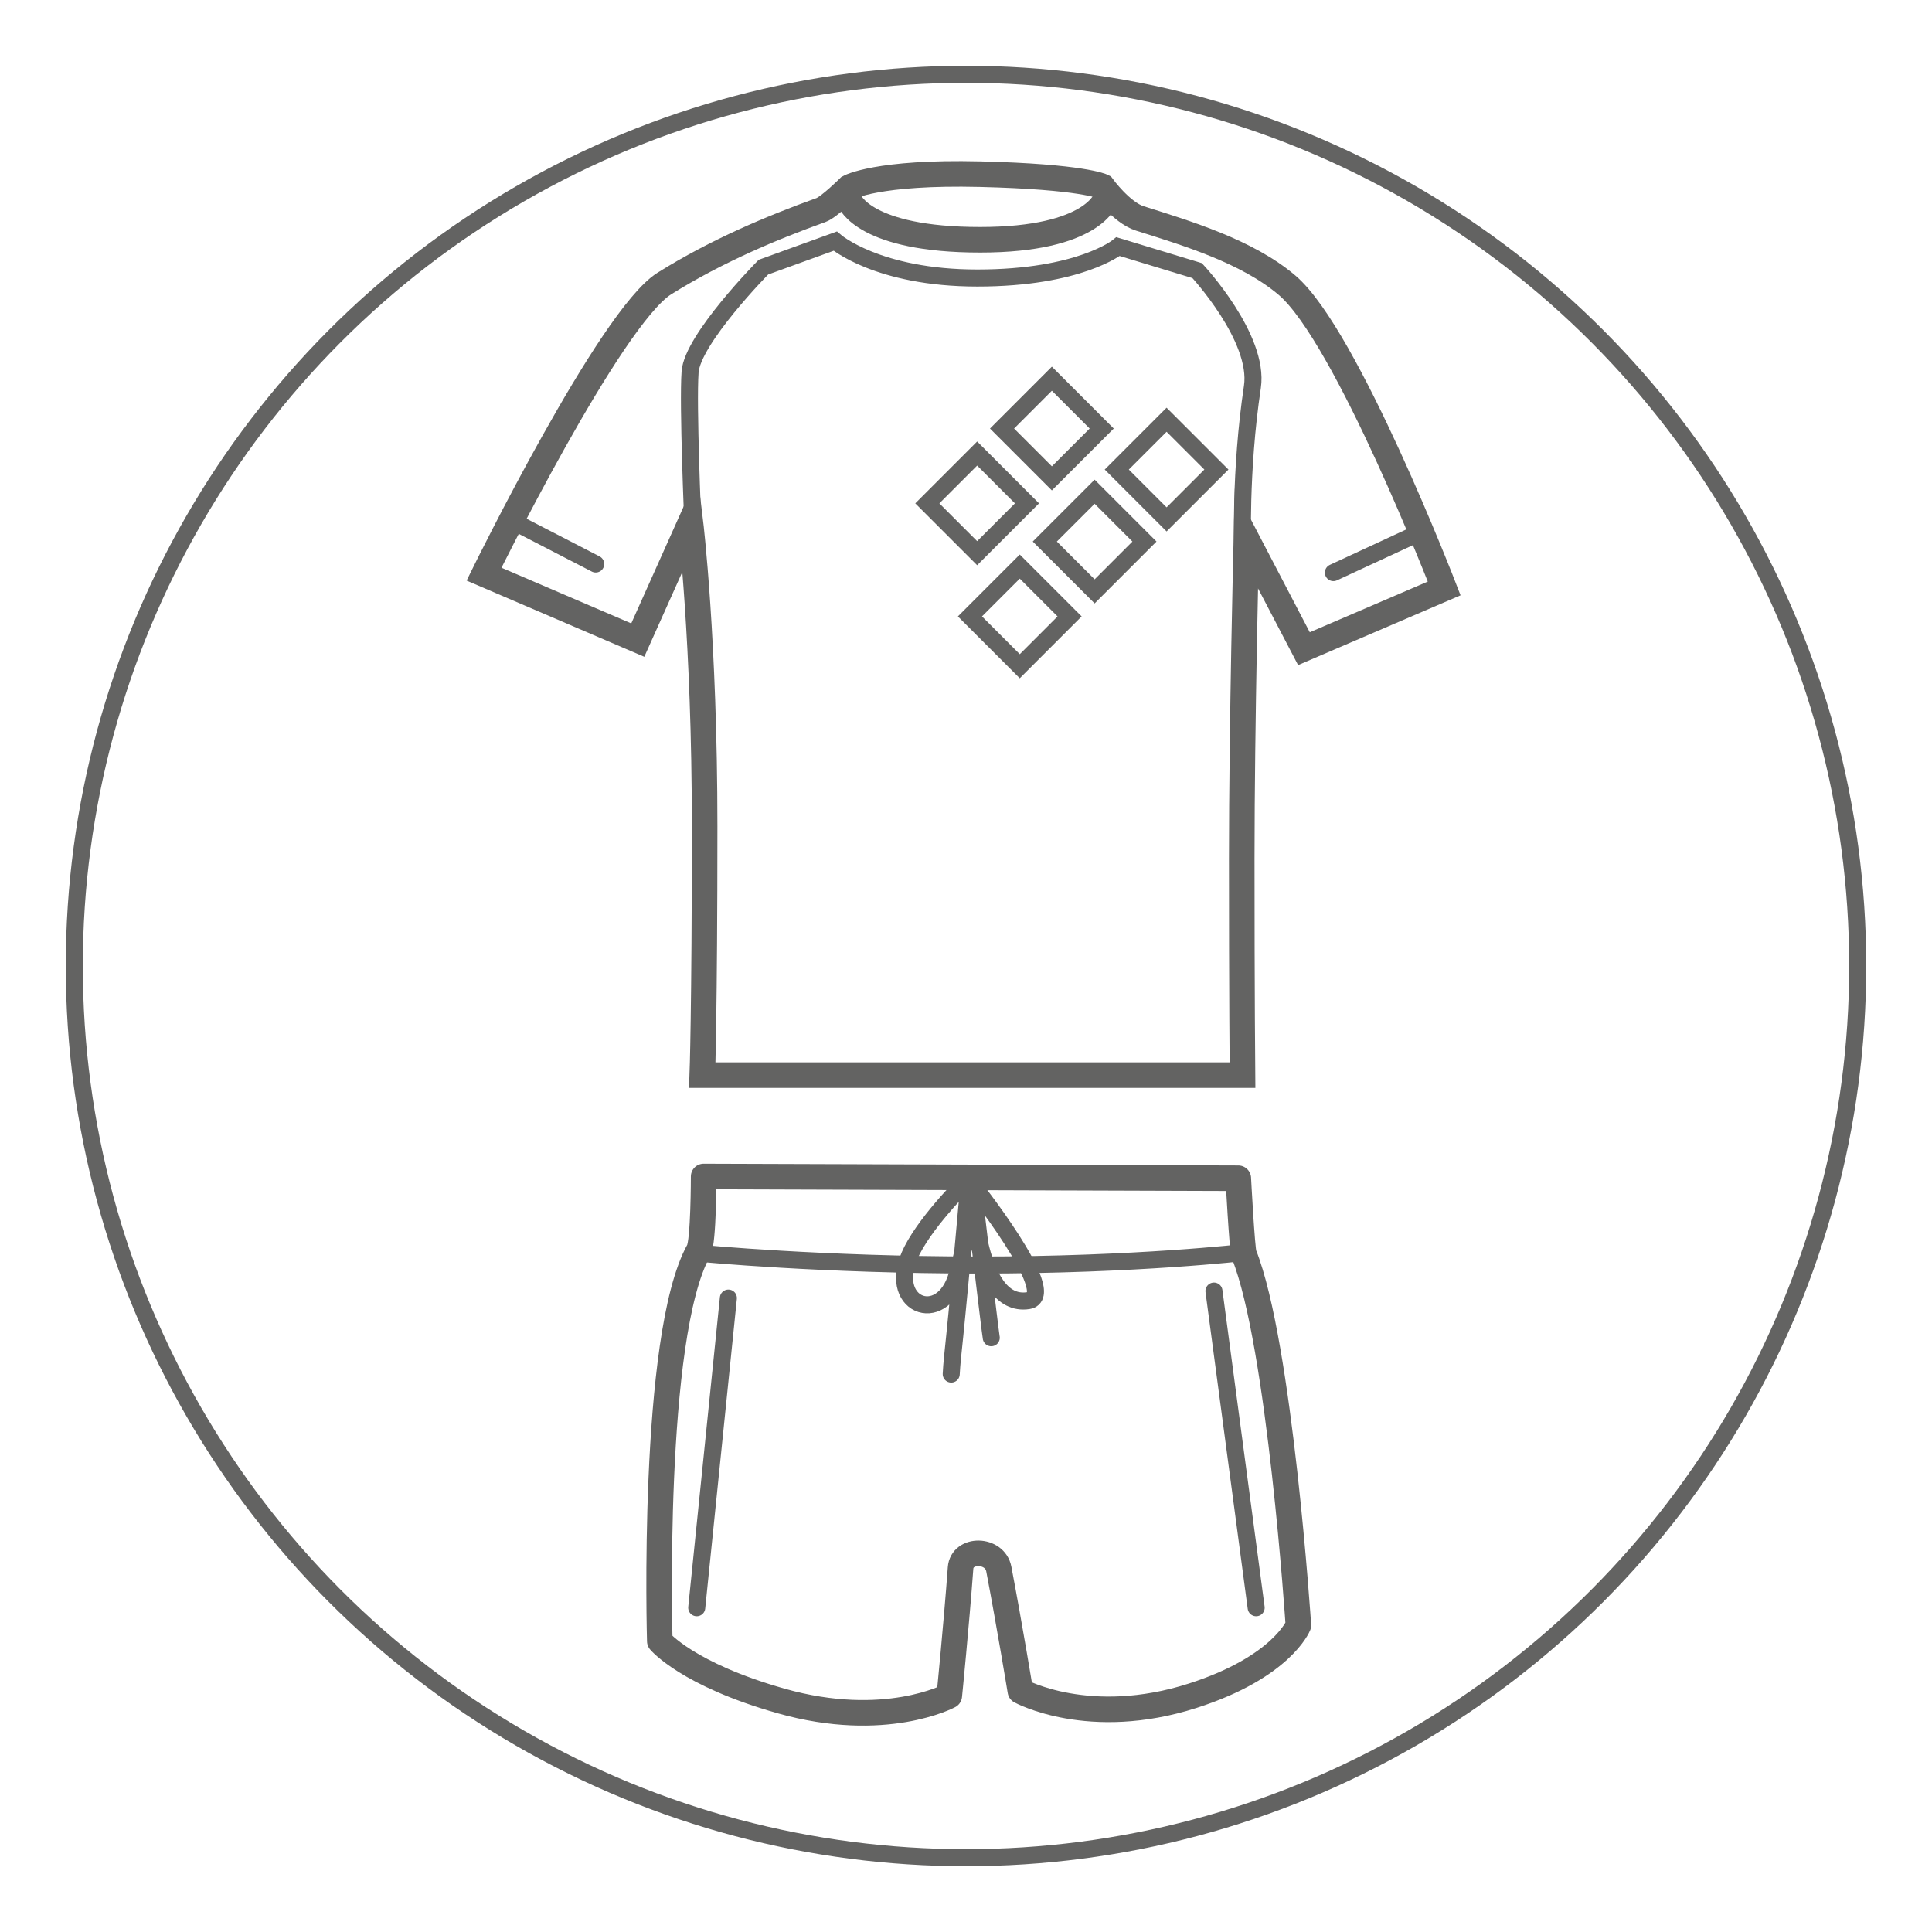 <?xml version="1.0" encoding="utf-8"?>
<!-- Generator: Adobe Illustrator 16.0.4, SVG Export Plug-In . SVG Version: 6.00 Build 0)  -->
<!DOCTYPE svg PUBLIC "-//W3C//DTD SVG 1.1//EN" "http://www.w3.org/Graphics/SVG/1.1/DTD/svg11.dtd">
<svg version="1.1" id="Ebene_1" xmlns="http://www.w3.org/2000/svg" xmlns:xlink="http://www.w3.org/1999/xlink" x="0px" y="0px"
	 width="113.386px" height="113.386px" viewBox="0 0 113.386 113.386" enable-background="new 0 0 113.386 113.386"
	 xml:space="preserve">
<symbol  id="_xA9_" viewBox="-6.476 -0.721 12.95 1.441">
	<g>
		<path fill="none" d="M-5.267-0.019c0-0.344-0.264-0.62-0.602-0.62c-0.34,0-0.607,0.276-0.607,0.62c0,0.34,0.268,0.616,0.609,0.616
			C-5.53,0.597-5.267,0.321-5.267-0.019z M-6.376-0.025c0-0.298,0.22-0.532,0.508-0.532c0.282-0.004,0.502,0.234,0.502,0.538
			c0,0.298-0.22,0.534-0.504,0.534C-6.156,0.515-6.376,0.279-6.376-0.025z M-5.624,0.209C-5.65,0.223-5.725,0.255-5.818,0.255
			c-0.188,0-0.279-0.12-0.279-0.28c0-0.156,0.098-0.282,0.281-0.282c0.08,0,0.156,0.022,0.202,0.052l0.023-0.076
			C-5.66-0.377-5.752-0.393-5.836-0.393c-0.232,0-0.366,0.16-0.366,0.362c0,0.228,0.18,0.372,0.382,0.372
			c0.104,0,0.192-0.03,0.22-0.054L-5.624,0.209z"/>
		<path fill="none" d="M-5.049,0.721h0.174V0.113h0.005c0.062,0.108,0.174,0.176,0.329,0.176c0.242,0,0.41-0.2,0.41-0.492
			c0-0.346-0.22-0.518-0.436-0.518c-0.141,0-0.252,0.054-0.326,0.18h-0.004l-0.01-0.158h-0.15c0.004,0.066,0.008,0.164,0.008,0.25
			V0.721z M-4.875-0.311c0-0.022,0.003-0.044,0.009-0.064c0.031-0.122,0.136-0.206,0.264-0.206c0.186,0,0.294,0.15,0.294,0.372
			c0,0.194-0.101,0.36-0.29,0.36c-0.118,0-0.229-0.084-0.266-0.216C-4.87-0.087-4.875-0.111-4.875-0.139V-0.311z"/>
		<path fill="none" d="M-3.812-0.247c0.004-0.238,0.153-0.336,0.332-0.336c0.125,0,0.203,0.022,0.268,0.05l0.032-0.126
			c-0.062-0.028-0.17-0.062-0.324-0.062c-0.298,0-0.476,0.198-0.476,0.49s0.172,0.52,0.453,0.52c0.318,0,0.4-0.276,0.4-0.454
			c0-0.036-0.002-0.062-0.006-0.082H-3.812z M-3.297-0.121c0.002,0.11-0.046,0.284-0.244,0.284c-0.18,0-0.256-0.162-0.27-0.284
			H-3.297z"/>
		<path fill="none" d="M-2.909-0.033c0,0.114-0.002,0.212-0.008,0.302h0.154l0.008-0.192h0.006c0.044,0.13,0.152,0.212,0.271,0.212
			c0.018,0,0.031-0.002,0.048-0.004V0.119c-0.019,0.004-0.036,0.004-0.061,0.004c-0.124,0-0.212-0.092-0.235-0.224
			C-2.73-0.125-2.732-0.155-2.732-0.183v-0.516h-0.177V-0.033z"/>
		<path fill="none" d="M-2.247,0.007c0,0.102-0.002,0.182-0.008,0.262h0.156l0.01-0.16h0.004c0.048,0.09,0.16,0.18,0.32,0.18
			c0.134,0,0.342-0.08,0.342-0.412v-0.576h-0.176v0.558c0,0.156-0.059,0.286-0.225,0.286c-0.113,0-0.203-0.082-0.235-0.18
			C-2.066-0.057-2.07-0.087-2.07-0.117v-0.582h-0.177V0.007z"/>
		<path fill="none" d="M-0.303,0.721v-1.169c0-0.086,0.004-0.184,0.008-0.25h-0.156l-0.008,0.168h-0.006
			c-0.052-0.108-0.168-0.19-0.325-0.19c-0.234,0-0.416,0.198-0.416,0.492c-0.002,0.322,0.199,0.518,0.434,0.518
			c0.149,0,0.248-0.07,0.292-0.146h0.004v0.578H-0.303z M-0.477-0.125c0,0.022-0.002,0.052-0.008,0.074
			c-0.026,0.11-0.122,0.202-0.254,0.202c-0.183,0-0.29-0.16-0.29-0.372c0-0.196,0.098-0.357,0.286-0.357
			c0.117,0,0.226,0.08,0.258,0.209c0.006,0.024,0.008,0.048,0.008,0.076V-0.125z"/>
		<path fill="none" d="M0.392-0.521c0.054-0.032,0.146-0.068,0.233-0.068c0.126,0,0.187,0.062,0.187,0.144
			c0,0.084-0.05,0.128-0.178,0.176C0.457-0.205,0.375-0.111,0.375,0.005c0,0.156,0.128,0.284,0.334,0.284
			c0.099,0,0.185-0.026,0.236-0.06L0.903,0.101C0.865,0.125,0.795,0.159,0.705,0.159c-0.104,0-0.16-0.06-0.16-0.132
			c0-0.08,0.057-0.116,0.183-0.166c0.166-0.062,0.254-0.146,0.254-0.29c0-0.172-0.134-0.292-0.36-0.292
			c-0.105,0-0.204,0.028-0.271,0.068L0.392-0.521z"/>
		<path fill="none" d="M1.897-0.665C1.852-0.687,1.749-0.721,1.619-0.721c-0.292,0-0.481,0.198-0.481,0.494
			c0,0.298,0.204,0.516,0.52,0.516c0.104,0,0.196-0.026,0.244-0.052l-0.04-0.134C1.819,0.125,1.753,0.149,1.657,0.149
			c-0.222,0-0.342-0.166-0.342-0.366c0-0.224,0.144-0.362,0.336-0.362c0.1,0,0.166,0.024,0.216,0.046L1.897-0.665z"/>
		<path fill="none" d="M2.103,0.721h0.177V0.115h0.004c0.027,0.05,0.071,0.096,0.126,0.126c0.052,0.03,0.113,0.048,0.18,0.048
			c0.13,0,0.338-0.08,0.338-0.412v-0.576H2.751v0.556c0,0.156-0.059,0.286-0.225,0.286c-0.113,0-0.201-0.08-0.235-0.174
			c-0.01-0.026-0.012-0.052-0.012-0.084v-0.583H2.103V0.721z"/>
		<path fill="none" d="M3.213,0.007c0,0.102-0.004,0.182-0.008,0.262h0.154l0.008-0.158h0.006c0.054,0.092,0.145,0.178,0.306,0.178
			c0.13,0,0.23-0.08,0.272-0.194h0.004c0.03,0.056,0.069,0.096,0.109,0.126c0.059,0.044,0.12,0.068,0.212,0.068
			c0.13,0,0.32-0.084,0.32-0.419v-0.568H4.425v0.546c0,0.188-0.07,0.298-0.21,0.298c-0.102,0-0.178-0.074-0.21-0.158
			C3.997-0.039,3.991-0.069,3.991-0.101v-0.598H3.819v0.58c0,0.154-0.068,0.264-0.202,0.264c-0.108,0-0.19-0.088-0.218-0.176
			C3.39-0.055,3.385-0.087,3.385-0.117v-0.582H3.213V0.007z"/>
		<path fill="none" d="M5.077,0.541c0-0.06-0.042-0.108-0.112-0.108c-0.063,0-0.105,0.048-0.105,0.108s0.044,0.11,0.109,0.11
			C5.033,0.65,5.077,0.603,5.077,0.541z M4.881-0.699v0.967h0.177v-0.967H4.881z"/>
		<path fill="none" d="M5.561,0.5V0.269h0.252V0.135H5.561v-0.521c0-0.12,0.034-0.188,0.132-0.188c0.049,0,0.076,0.004,0.103,0.012
			l0.008-0.134C5.769-0.708,5.715-0.721,5.646-0.721c-0.082,0-0.147,0.028-0.189,0.074c-0.048,0.054-0.068,0.14-0.068,0.254v0.528
			H5.239v0.134h0.149v0.18L5.561,0.5z"/>
		<path fill="none" d="M6.223,0.5V0.269h0.252V0.135H6.223v-0.521c0-0.12,0.034-0.188,0.132-0.188c0.049,0,0.076,0.004,0.103,0.012
			l0.008-0.134C6.431-0.708,6.377-0.721,6.309-0.721c-0.082,0-0.147,0.028-0.189,0.074c-0.048,0.054-0.068,0.14-0.068,0.254v0.528
			H5.901v0.134h0.149v0.18L6.223,0.5z"/>
	</g>
</symbol>
<use xlink:href="#_xA9_"  width="12.95" height="1.441" x="-6.476" y="-0.721" transform="matrix(-0.001 -0.412 -0.412 0.001 72.776 57.446)" overflow="visible"/>
<g>
	<g>
		
			<circle fill="none" stroke="#636362" stroke-linecap="round" stroke-linejoin="round" stroke-miterlimit="10" cx="56.693" cy="56.693" r="52.333"/>
		<g>
			<g>
				<path fill="none" stroke="#636362" stroke-width="1.5" stroke-linecap="round" stroke-miterlimit="50" d="M72.919,63.098H41.216
					c0,0,0.138-3.681,0.138-14.596s-0.833-17.834-0.833-17.834l-3.091,6.898l-9.024-3.871c0,0,7.396-15.063,10.588-17.058
					c3.071-1.919,6.326-3.28,9.192-4.311c0.47-0.169,1.643-1.332,1.643-1.332s1.653-0.92,7.69-0.773s7.182,0.722,7.182,0.722
					s1.119,1.536,2.188,1.874c2.719,0.859,6.312,1.929,8.656,3.931c3.5,2.991,9.213,17.786,9.213,17.786l-8.232,3.536l-3.378-6.469
					c0,0-0.272,10.828-0.272,18.794C72.875,58.36,72.919,63.098,72.919,63.098z"/>
				<path fill="none" stroke="#636362" stroke-width="1.5" stroke-linecap="round" stroke-miterlimit="50" d="M49.876,11.812
					c0,0,0.861,2.26,7.643,2.26c6.691,0,7.385-2.428,7.385-2.428"/>
				
					<line fill="none" stroke="#636362" stroke-linecap="round" stroke-miterlimit="50" x1="83.016" y1="31.399" x2="78.255" y2="33.605"/>
				
					<line fill="none" stroke="#636362" stroke-linecap="round" stroke-miterlimit="50" x1="30.341" y1="30.715" x2="34.961" y2="33.1"/>
			</g>
			<g>
				
					<path fill="none" stroke="#636362" stroke-width="1.5" stroke-linecap="round" stroke-linejoin="round" stroke-miterlimit="50" d="
					M41.296,69.047c0,0,0,3.818-0.289,4.336c-2.811,5.058-2.285,22.933-2.285,22.933s1.627,1.956,7.123,3.512
					c6.096,1.726,9.867-0.304,9.867-0.304s0.412-4.107,0.662-7.499c0.086-1.171,2.016-1.145,2.244,0.059
					c0.631,3.301,1.264,7.162,1.264,7.162s4.051,2.222,10.123,0.272c5.232-1.68,6.195-4.132,6.195-4.132s-1.082-16.483-3.193-21.772
					c-0.113-0.288-0.334-4.464-0.334-4.464L41.296,69.047z"/>
				<path fill="none" stroke="#636362" stroke-linecap="round" stroke-linejoin="round" stroke-miterlimit="50" d="M41.124,73.557
					c0,0,7.053,0.686,16.344,0.686c9.293,0,15.596-0.744,15.596-0.744"/>
				<path fill="none" stroke="#636362" stroke-linecap="round" stroke-linejoin="round" stroke-miterlimit="50" d="M58.175,78.509
					c-0.059-0.287-1.119-9.265-1.119-9.265s0.072,7.591,3.295,7.088c1.93-0.3-3.432-6.999-3.432-6.999s0.098,2.529-0.75,5.496
					c-0.885,3.094-4.275,1.755-2.646-1.439c0.977-1.916,3.369-4.228,3.369-4.228c-0.965,10.895-0.98,9.999-1.066,11.479"/>
				
					<line fill="none" stroke="#636362" stroke-linecap="round" stroke-linejoin="round" stroke-miterlimit="50" x1="71.245" y1="75.771" x2="73.722" y2="94.355"/>
				
					<line fill="none" stroke="#636362" stroke-linecap="round" stroke-linejoin="round" stroke-miterlimit="50" x1="42.747" y1="76.183" x2="40.89" y2="94.355"/>
			</g>
		</g>
	</g>
	<g>
		
			<rect x="66.401" y="25.5" transform="matrix(0.707 0.707 -0.707 0.707 39.548 -40.34)" fill="none" stroke="#636362" stroke-linecap="round" stroke-miterlimit="50" width="4.136" height="4.136"/>
		
			<rect x="62.178" y="29.724" transform="matrix(0.707 0.707 -0.707 0.707 41.297 -36.117)" fill="none" stroke="#636362" stroke-linecap="round" stroke-miterlimit="50" width="4.136" height="4.136"/>
		
			<rect x="57.782" y="34.118" transform="matrix(0.707 0.707 -0.707 0.707 43.118 -31.722)" fill="none" stroke="#636362" stroke-linecap="round" stroke-miterlimit="50" width="4.136" height="4.136"/>
		
			<rect x="59.679" y="23.087" transform="matrix(0.707 0.707 -0.707 0.707 35.862 -36.29)" fill="none" stroke="#636362" stroke-linecap="round" stroke-miterlimit="50" width="4.137" height="4.137"/>
		
			<rect x="55.283" y="27.483" transform="matrix(0.707 0.707 -0.707 0.707 37.693 -31.898)" fill="none" stroke="#636362" stroke-linecap="round" stroke-miterlimit="50" width="4.136" height="4.136"/>
	</g>
</g>
<path fill="none" stroke="#636362" stroke-linecap="round" stroke-miterlimit="50" d="M72.933,32.249c0,0-0.182-4.541,0.568-9.541
	c0.432-2.877-3.241-6.825-3.241-6.825l-4.641-1.41c0,0-2.247,1.844-8.262,1.844c-5.854,0-8.34-2.165-8.34-2.165l-4.213,1.527
	c0,0-4.165,4.216-4.304,6.154s0.163,8.906,0.163,8.906"/>
</svg>
